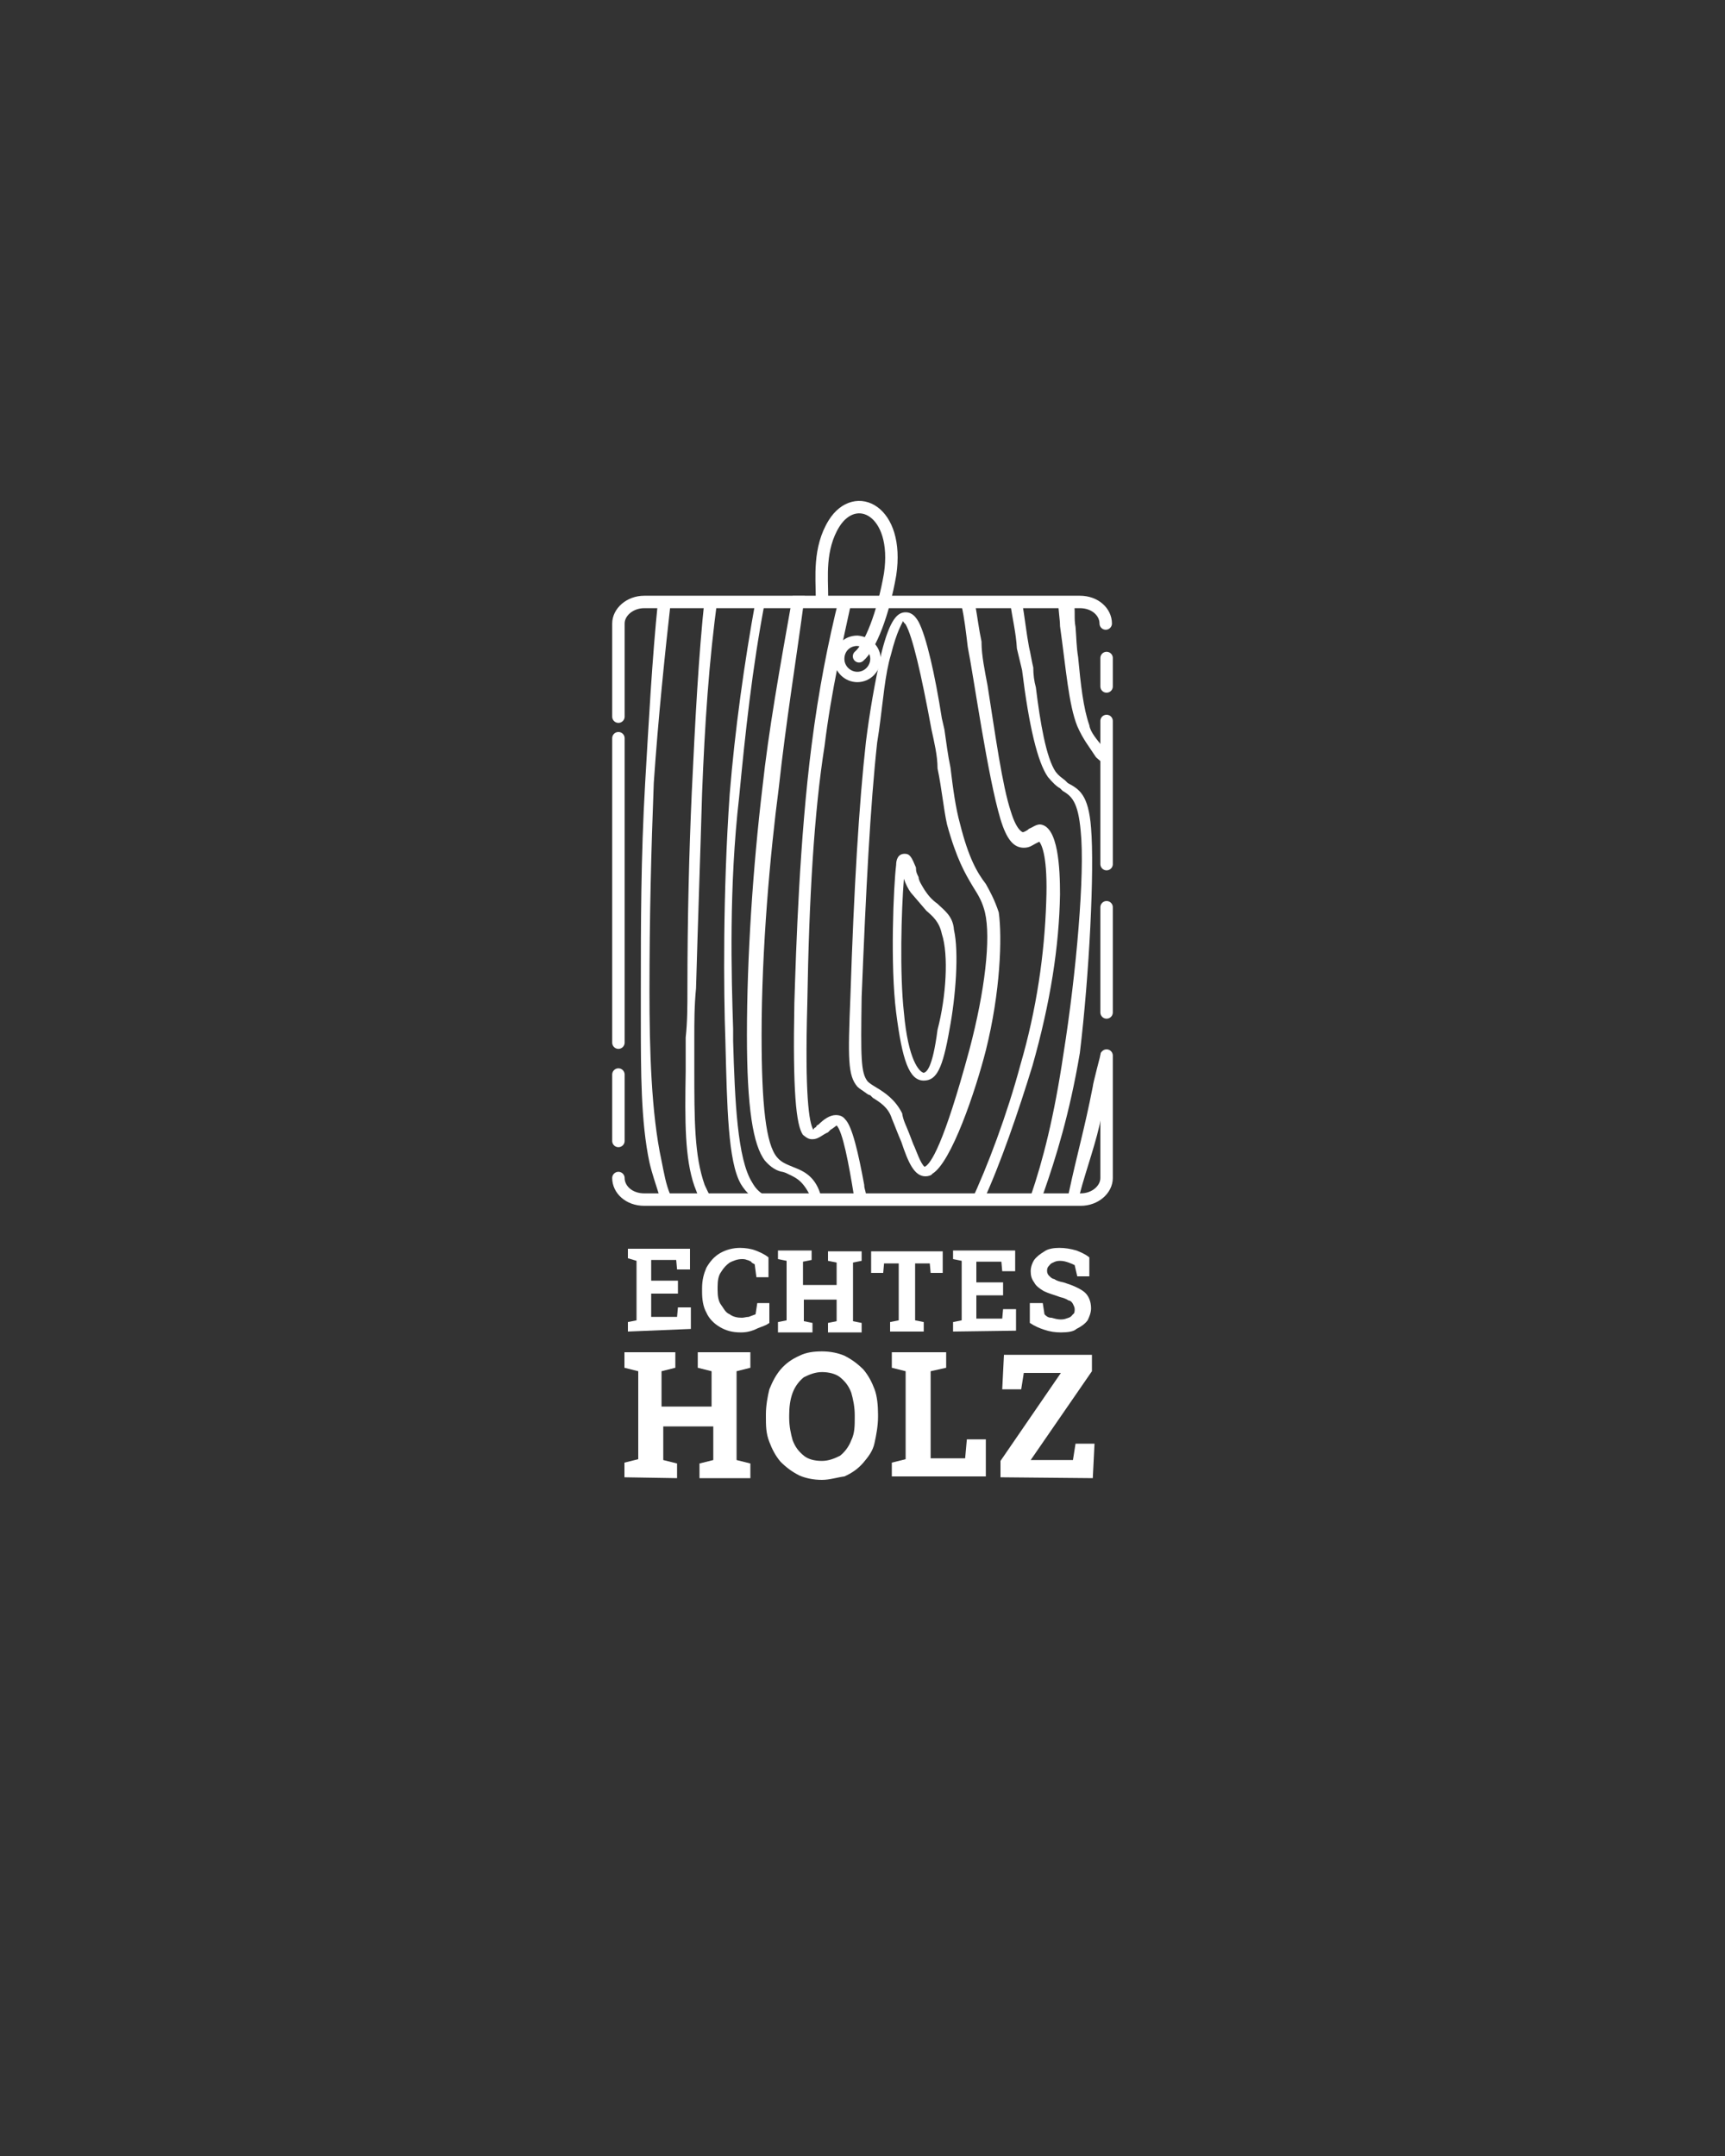 <?xml version="1.0" encoding="utf-8"?>
<!-- Generator: Adobe Illustrator 25.0.1, SVG Export Plug-In . SVG Version: 6.00 Build 0)  -->
<svg version="1.1" id="Ebene_1" xmlns="http://www.w3.org/2000/svg" xmlns:xlink="http://www.w3.org/1999/xlink" x="0px" y="0px"
	 viewBox="0 0 200 250" style="enable-background:new 0 0 200 250;" xml:space="preserve">
<rect x="0" y="0" width="200" height="250" fill="#333333" stroke="none"/>
<style type="text/css">
	.st0{display:none;}
	.st1{display:inline;}
	.st2{fill:none;stroke:#000000;stroke-width:0.1;stroke-miterlimit:10;}
	.st3{fill:#FFFFFF;}
	.st4{fill:none;stroke:#FFFFFF;stroke-width:1.202;stroke-linecap:round;stroke-linejoin:round;stroke-miterlimit:10;}
	.st5{fill:none;stroke:#FFFFFF;stroke-width:1.442;stroke-linecap:round;stroke-linejoin:round;stroke-miterlimit:10;}
</style>
<g id="Pfad_Icons__x2B__Hintergrund" class="st0">
	<g class="st1">
		<rect y="25" class="st2" width="200" height="200"/>
		<circle class="st2" cx="100" cy="125" r="100"/>
		<line class="st2" x1="0" y1="25" x2="200" y2="225"/>
		<line class="st2" x1="200" y1="25" x2="0" y2="225"/>
		<line class="st2" x1="100" y1="25" x2="100" y2="224.9"/>
		<line class="st2" x1="0" y1="125" x2="200" y2="125"/>
		<rect x="29" y="54" class="st2" width="142" height="142"/>
		<circle class="st2" cx="100" cy="125" r="71"/>
		<circle class="st2" cx="100" cy="125" r="50"/>
		<circle class="st2" cx="100" cy="125" r="25"/>
		<rect x="50" y="25" class="st2" width="100" height="200"/>
		<rect y="75" class="st2" width="200" height="100"/>
	</g>
</g>
<g>
	<path class="st3" d="M72.8,154.4v-1.1l1-0.2v-6.9l-1-0.3v-1.1H80v2.4h-1.5l-0.1-1.1h-2.9v2.4h3.1v1.5h-3.1v2.7h3l0.1-1.1h1.5v2.5
		L72.8,154.4L72.8,154.4z"/>
	<path class="st3" d="M85.9,154.5c-1,0-1.7-0.2-2.4-0.6c-0.7-0.4-1.3-1-1.6-1.7c-0.4-0.7-0.5-1.6-0.5-2.4v-0.4c0-1,0.2-1.7,0.5-2.4
		c0.4-0.7,0.9-1.3,1.6-1.7s1.5-0.6,2.3-0.6c0.6,0,1.3,0.1,1.8,0.3c0.5,0.2,1,0.4,1.5,0.8v2.3h-1.4l-0.2-1.5
		c-0.2-0.1-0.4-0.2-0.4-0.3c-0.2-0.1-0.4-0.2-0.5-0.2c-0.2-0.1-0.4-0.1-0.6-0.1c-0.5,0-1,0.2-1.4,0.4c-0.4,0.3-0.7,0.6-1,1.1
		c-0.3,0.4-0.4,1-0.4,1.7v0.4c0,0.7,0.1,1.3,0.4,1.7c0.3,0.4,0.5,0.9,1,1.1c0.4,0.3,0.9,0.4,1.4,0.4c0.3,0,0.5-0.1,0.8-0.1
		c0.3-0.1,0.5-0.2,0.8-0.3l0.2-1.3h1.4v2.3c-0.4,0.3-0.8,0.4-1.3,0.6C87.1,154.4,86.5,154.5,85.9,154.5z"/>
	<path class="st3" d="M90.2,154.4v-1.1l1-0.2v-6.9l-1-0.2V145h3.9v1.1l-1,0.2v2.7H97v-2.6l-1-0.2v-1.1h1h1.9h1v1.1l-1,0.2v6.8l1,0.2
		v1.1H96v-1.1l1-0.2v-2.5h-3.8v2.5l1,0.2v1.1H90.2L90.2,154.4z"/>
	<path class="st3" d="M103.2,154.4v-1.1l1-0.2v-6.6h-1.7l-0.1,1.1H101v-2.5h8.3v2.5h-1.4l-0.1-1.1h-1.7v6.6l1,0.2v1.1H103.2z"/>
	<path class="st3" d="M110.5,154.4v-1.1l1-0.2v-6.9l-1-0.2V145h7.2v2.4h-1.5l-0.1-1.1h-2.9v2.4h3.1v1.5h-3.1v2.7h3l0.1-1.1h1.5v2.5
		L110.5,154.4L110.5,154.4z"/>
	<path class="st3" d="M123,154.5c-0.7,0-1.3-0.1-1.9-0.3c-0.6-0.2-1.1-0.4-1.7-0.8v-2.3h1.5l0.2,1.3c0.2,0.2,0.4,0.4,0.8,0.4
		c0.4,0.1,0.7,0.2,1.1,0.2c0.4,0,0.6-0.1,0.9-0.2c0.3-0.1,0.4-0.3,0.5-0.4c0.2-0.1,0.2-0.4,0.2-0.6c0-0.2-0.1-0.4-0.2-0.6
		c-0.1-0.2-0.3-0.4-0.5-0.4c-0.3-0.2-0.6-0.3-1-0.4c-0.8-0.3-1.3-0.4-1.9-0.7c-0.5-0.3-0.9-0.6-1.1-1c-0.3-0.4-0.4-0.8-0.4-1.3
		s0.2-1,0.4-1.3c0.3-0.4,0.7-0.7,1.2-1c0.4-0.3,1.1-0.4,1.7-0.4c0.7,0,1.3,0.1,2,0.3c0.5,0.2,1,0.4,1.5,0.8v2.2h-1.4l-0.3-1.3
		c-0.2-0.1-0.4-0.2-0.7-0.3s-0.6-0.2-1-0.2c-0.4,0-0.6,0.1-0.8,0.2c-0.3,0.1-0.4,0.3-0.5,0.4c-0.2,0.2-0.2,0.4-0.2,0.6
		s0.1,0.4,0.2,0.5c0.2,0.2,0.4,0.4,0.6,0.4c0.3,0.2,0.6,0.3,1.1,0.4c1,0.3,1.9,0.7,2.4,1.1c0.5,0.4,0.8,1.1,0.8,1.9
		c0,0.5-0.2,1-0.4,1.4c-0.3,0.4-0.7,0.7-1.3,1C124.5,154.4,123.8,154.5,123,154.5z"/>
</g>
<g>
	<path class="st3" d="M72.4,171.3v-1.7l1.6-0.4v-10.2l-1.6-0.4v-1.8h5.9v1.8l-1.6,0.4v4.1h5.8v-4.1l-1.6-0.4v-1.8h1.6h2.9H87v1.8
		l-1.6,0.4v10.3l1.6,0.4v1.7h-5.9v-1.7l1.6-0.4v-3.9h-5.8v3.9l1.6,0.4v1.7L72.4,171.3L72.4,171.3z"/>
	<path class="st3" d="M95.3,171.6c-1,0-1.9-0.2-2.6-0.5c-0.8-0.4-1.5-0.9-2.2-1.6c-0.6-0.7-1-1.5-1.3-2.3c-0.4-1-0.4-1.9-0.4-3V164
		c0-1,0.2-2.1,0.4-2.9c0.4-1,0.8-1.7,1.3-2.3c0.6-0.7,1.3-1.2,2.2-1.6c0.8-0.4,1.7-0.5,2.6-0.5c1,0,1.9,0.2,2.6,0.5
		c0.8,0.4,1.5,0.9,2.2,1.6c0.6,0.7,1,1.5,1.3,2.3c0.3,0.8,0.4,1.9,0.4,2.9v0.3c0,1-0.2,2.1-0.4,3c-0.2,1-0.8,1.7-1.3,2.3
		c-0.6,0.7-1.3,1.2-2.2,1.6C97.1,171.3,96.2,171.6,95.3,171.6z M95.3,169.4c0.8,0,1.5-0.3,2.1-0.6c0.5-0.4,1-1,1.3-1.8
		c0.4-0.8,0.4-1.7,0.4-2.6v-0.3c0-1-0.2-1.9-0.4-2.6c-0.3-0.8-0.7-1.3-1.3-1.8c-0.5-0.4-1.3-0.6-2.1-0.6c-0.8,0-1.5,0.3-2.1,0.6
		c-0.5,0.4-1,1-1.3,1.8c-0.3,0.8-0.4,1.7-0.4,2.6v0.3c0,1,0.2,1.9,0.4,2.6c0.3,0.8,0.7,1.3,1.3,1.8
		C93.7,169.2,94.4,169.4,95.3,169.4z"/>
	<path class="st3" d="M103.4,171.3v-1.7l1.6-0.4v-10.2l-1.6-0.4v-1.8h1.6h2.9h1.8v1.8l-1.8,0.4v10.1h4l0.2-2.2h2.2v4.3H103.4
		L103.4,171.3z"/>
	<path class="st3" d="M116,171.3v-1.9l7-10.2h-4.3l-0.3,1.9h-2.2l0.2-4h10.2v1.9l-7.1,10.3h4.9l0.3-1.9h2.2l-0.2,4L116,171.3
		L116,171.3z"/>
</g>
<g>
	<g>
		<path class="st3" d="M126.5,96c-0.3-3.9-1.4-4.5-2.7-5.2l-0.3-0.3c-0.5-0.4-0.7-0.5-1.1-1c-1.1-1.6-1.8-5.7-2.3-9.8
			c-0.2-0.7-0.3-1.5-0.3-2.3c-0.2-0.8-0.3-1.6-0.5-2.4c-0.3-1.6-0.5-3.5-0.8-5.2c-0.2,0-0.3,0-0.3,0l0,0c-0.3,0-0.7,0-0.8,0l0,0
			c-0.2,0-0.3,0-0.3,0c0.3,2,0.7,3.6,0.8,5.4l0.6,2.5c0.8,6.5,1.8,10.7,3,12.4c0.5,0.6,1,1.1,1.4,1.3l0.3,0.3c1,0.6,1.8,1.2,2.1,4.7
			c0.5,4.8-0.5,16.4-2,25.8c-1.1,7.4-2.4,12.4-3.8,16.5h0.3h0.7h0.3l0.2-0.4c1.4-4,3-9.1,4.2-16.2C126.3,113,126.9,100.9,126.5,96z"
			/>
		<path class="st3" d="M115.8,105.8c-0.5-1.5-1-2.4-1.5-3.3c-1-1.3-2-3-3-7c-0.5-1.8-0.8-4-1.1-6.5c-0.3-1.4-0.5-3-0.7-4.4l-0.3-1.3
			c-0.8-5.1-1.8-9.5-2.7-11.2c-0.3-0.5-0.7-1.1-1.5-1.1c-0.9,0-1.8,0.7-2.8,4.7c-0.8,3.5-1.4,7.1-1.8,10.3
			c-0.8,7.1-1.4,17.1-1.8,29.5c-0.3,7.3-0.3,9.2,0.8,10.5c0.3,0.3,0.7,0.5,0.8,0.6c0.2,0.1,0.3,0.3,0.7,0.4l0.3,0.3
			c0.8,0.5,1.8,1.1,2.2,2.4c0.3,0.7,0.7,1.8,1.1,2.7c0.8,2.4,1.5,4,2.8,4c0.3,0,0.7-0.1,0.8-0.3c2.2-1.3,5-9.6,6.2-14.3
			C116,115,116.2,108.7,115.8,105.8z M107.2,135.3c-0.5-0.4-1-2-1.3-2.6l-0.5-1.3c-0.3-0.8-0.7-1.5-0.8-2.3c-0.8-1.6-2-2.4-3-3
			c-0.5-0.3-0.8-0.5-1-0.7c-0.8-1-0.8-2.7-0.7-9.8c0.5-12.4,1-22.2,1.8-29.5l0.2-1.3c0.5-3.6,0.7-6.6,1.4-8.9
			c0.7-2.8,1.3-3.6,1.4-3.9c0,0.1,0.2,0.3,0.3,0.4c0.8,1.4,1.8,5.7,3,12.2c0.3,1.4,0.7,3,0.7,4.5c0.5,2.4,0.7,4.7,1.1,6.5
			c1.1,4,2.1,5.7,3,7.2c0.7,1.1,1.1,1.8,1.4,3c0.7,3,0,9.1-1.8,15.9C109.4,132.8,107.9,135,107.2,135.3z"/>
		<path class="st3" d="M98,129.8c-0.3-0.4-0.7-0.5-1.1-0.5c-0.7,0-1.4,0.5-2,1.1c-0.2,0.1-0.2,0.1-0.3,0.3c-0.2,0.1-0.2,0.1-0.3,0.3
			c-0.5-0.8-1-4-0.7-14.6c0.2-12.4,0.8-22.3,2-29.9c0.8-6.5,2.1-12,3.2-17.1c-0.7,0-1,0-1.5-0.1l0,0c-1.3,5.2-2.4,10.8-3.2,17.1
			c-1.4,10.9-1.8,23.5-2,29.9c-0.2,10.2,0.2,14.2,1,15.3c0.5,0.4,0.7,0.5,1.1,0.5c0.7,0,1.1-0.5,1.8-0.8l0.3-0.3
			c0.2-0.1,0.7-0.5,0.7-0.5c0.7,0.7,1.4,4.4,2,8.1l0,0h0.3h0.8h0.3c0-0.5-0.2-0.7-0.2-1.2C99.5,133.6,98.8,130.6,98,129.8z"/>
		<path class="st3" d="M122.9,103.7c0-3-0.2-7.9-2.3-8.1c-0.5,0-0.8,0.3-1.3,0.5c-0.3,0.3-0.7,0.4-0.7,0.4s-0.7-0.1-1.4-2.4
			c-1-3-1.8-8.9-2.7-14.6c-0.3-1.6-0.7-3.5-0.7-5v-0.1c-0.3-1.4-0.5-3-0.7-4.1c-0.2,0-0.3,0-0.3,0l0,0c-0.3,0-0.7,0-1,0l0,0
			c-0.2,0-0.3,0-0.3,0c0.3,1.3,0.5,3,0.7,4.7c0.7,3.5,2.3,15,3.8,20c0.7,2.3,1.5,3.3,2.7,3.3c0.7,0,1-0.3,1.4-0.5l0.2-0.1l0.2-0.1
			c0.3,0.4,1,1.8,0.8,7c-0.2,6-1.1,12.4-3,18.9c-1.5,5.6-3.8,11.8-5.8,16h0.3h0.8h0.3c2.1-4.5,4.2-10.7,5.8-15.9
			C121.8,116.2,122.8,109.7,122.9,103.7z"/>
		<path class="st3" d="M127.7,86.4c-0.4-0.5-1.3-1.5-1.4-2.3c-0.7-2-1-4.7-1.3-7.9c-0.2-1.2-0.2-2.3-0.3-3.5c-0.2-1,0-1.9-0.2-2.8
			l-1.5-0.1c-0.2,0-0.3,0-0.3,0c0,1,0.2,2,0.2,2.8c0.7,5,1,9.1,2,11.6c0.7,1.6,1.4,2.4,2.1,3.5c0.1,0.2,0.8,0.7,1,0.9v-2.3
			L127.7,86.4L127.7,86.4z"/>
		<path class="st3" d="M127.7,121.9c-0.1,0.4-1,3.8-1,4.1c-1,5.1-1.8,7.7-2.8,12.4h1.3c0.7-2.7,2-6.2,2.5-9V121.9L127.7,121.9z"/>
		<path class="st3" d="M108.7,104.8c-0.7-0.5-1.1-1-1.5-1.6c-0.3-0.5-0.7-1.1-0.7-1.5c-0.2-0.4-0.3-0.6-0.3-1v-0.1
			c-0.5-1.2-0.7-1.6-1.3-1.6c-0.8,0-1,0.7-1,1.3c-0.3,2.4-0.7,11.6,0,17.1c0.7,5.5,1.5,7.9,3.2,7.9c1.5,0,2.2-1.4,3-6
			c0.7-3.7,1.1-8.9,0.5-11.5C110.5,106.2,109.4,105.5,108.7,104.8z M107.1,124.4c-0.5-0.1-1.8-1.4-2.3-7c-0.5-4.5-0.3-11.8,0-15.5
			c0.2,0.6,0.5,1.2,0.8,1.6c0.7,0.8,1.1,1.3,1.8,2.1c0.8,0.7,1.5,1.3,1.8,2.7c0.8,2.4,0.5,7.3-0.5,11.1
			C108.1,124,107.4,124.3,107.1,124.4z"/>
		<path class="st3" d="M75.3,114.9L75.3,114.9c0-8.4,0.2-16.4,0.5-24.1c0.5-7.4,1.3-15.1,2-21.3c-0.7,0-1,0-1.5,0.1
			c-0.7,6.8-1.1,14.4-1.5,21.2c-0.5,8.7-0.5,16.4-0.5,24v3.3c0,6.2,0,12,1,16.7c0.3,1.3,0.7,2.4,1.1,3.7h0.1h0.8h0.4
			c-0.5-1.2-0.7-2.4-1-3.9C75.5,129.1,75.3,121.6,75.3,114.9z"/>
		<path class="st3" d="M80.5,123.8v-3.5c0-1.8,0-3.7,0.2-5.7c0.2-7.3,0.5-15.5,0.7-22.6c0.3-7.8,0.8-15.5,1.8-22.6
			c-0.7,0-1.1,0-1.5,0C81,75.9,80.6,83.5,80.2,92c-0.3,6.7-0.5,14.5-0.5,22.6c0,2.1,0,3.9-0.2,5.7v1.8v2.1c-0.1,5.9-0.1,10.1,1,13.3
			c0.2,0.5,0.3,0.8,0.5,1.3h0.4h0.7h0.3c-0.3-0.5-0.5-1-0.7-1.4C80.5,134,80.5,129.9,80.5,123.8z"/>
		<path class="st3" d="M91.9,135.3c-0.7-0.3-1.3-0.5-1.8-1.1c-1.3-1.5-1.8-6.1-1.8-14.2c0-10,1-21.1,2-28.7c0.8-7.4,2-14.7,3-22.2
			c-0.2,0-0.3,0-0.3,0l0,0c-0.2,0-0.2,0-0.3,0c-0.3,0-0.7,0-0.8,0c-1.5,8.4-2.8,15.7-3.5,22.2c-1.1,9.2-1.8,19.7-1.8,28.7
			c0,8.4,0.7,12.8,2.1,14.6c0.7,0.8,1.4,1.2,2.1,1.3l0.3,0.1c1,0.5,1.8,0.7,2.7,2.4h0.3h0.7h0.3C94.4,136.2,92.9,135.7,91.9,135.3z"
			/>
		<path class="st3" d="M85,120.7v-1.4c-0.2-6.2-0.5-16.5,0.7-26.9c0.7-7.3,1.5-14.9,3-22.7c-0.5,0-0.8,0-1.1,0
			c-1.3,7.1-2.4,15-3,22.4c-0.8,11.5-0.7,22.9-0.5,28.5c0.2,7.8,0.3,14.1,1.8,16.7c0.3,0.5,0.7,1,1.1,1.3h0.5h0.7h0.4
			c-0.7-0.5-1-0.8-1.4-1.5C85.5,134.4,85.2,127.7,85,120.7z"/>
	</g>
	<g id="Neue_Icons">
		<path class="st4" d="M101.5,76.4c0,1.1-0.9,2.1-2.1,2.1c-1.1,0-2.1-0.9-2.1-2.1c0-1.2,0.9-2.1,2.1-2.1
			C100.6,74.4,101.5,75.3,101.5,76.4z"/>
		<path class="st5" d="M128.3,122.4v2.7v11.5c0,1.3-1.3,2.5-3,2.5H74.7c-1.8,0-3-1.2-3-2.5"/>
		<line class="st5" x1="128.3" y1="105.2" x2="128.3" y2="117.4"/>
		<line class="st5" x1="71.7" y1="132.3" x2="71.7" y2="124.6"/>
		<polyline class="st5" points="71.7,120.9 71.7,114.6 71.7,85.6 		"/>
		<path class="st5" d="M71.7,83.1v-2.7v-8.1c0-1.3,1.3-2.5,3-2.5h50.5c1.8,0,3,1.2,3,2.5"/>
		<line class="st5" x1="128.3" y1="76.3" x2="128.3" y2="79.6"/>
		<polyline class="st5" points="128.3,83.6 128.3,90.7 128.3,100.2 		"/>
		<path class="st5" d="M95.3,69.2c0-2.2-0.4-5.6,1.4-8.5c2.5-4,7.6-1.5,6.5,5.9c-0.8,4.6-2.3,8.4-3.6,9.5"/>
	</g>
</g>
</svg>
